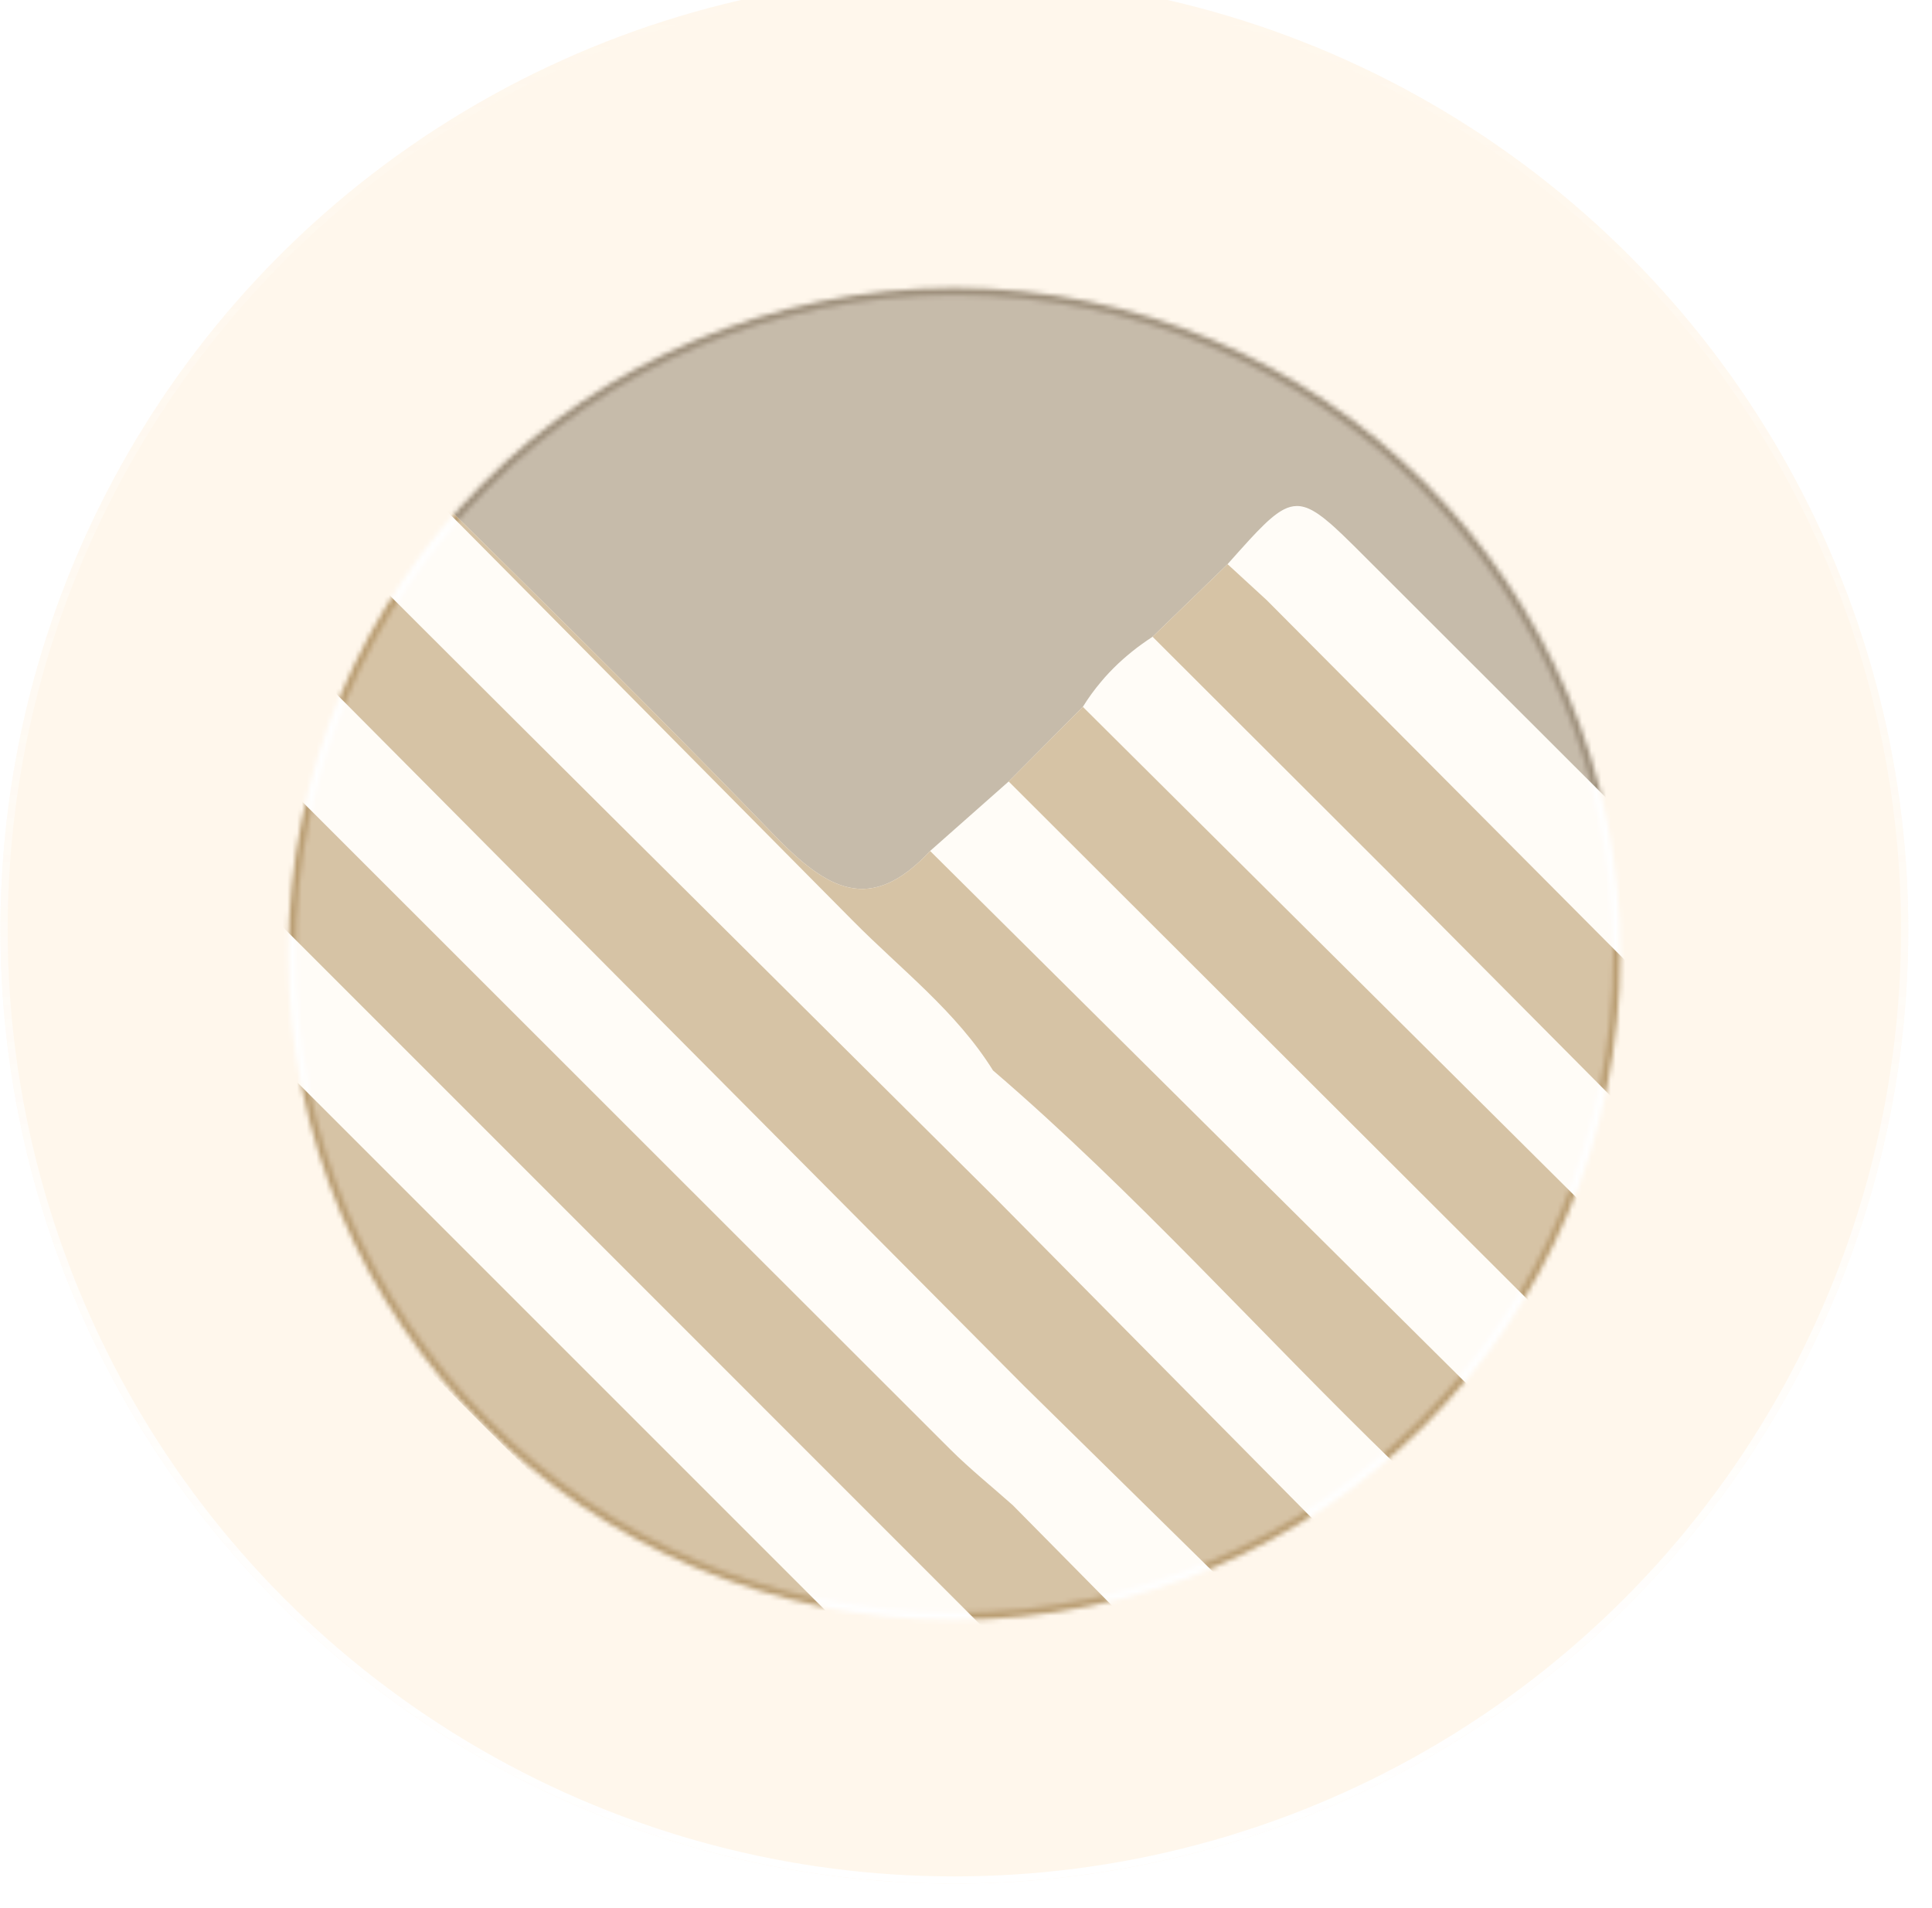 <?xml version="1.0" encoding="UTF-8"?> <svg xmlns="http://www.w3.org/2000/svg" width="400" height="395" viewBox="0 0 400 395" fill="none"> <g filter="url(#filter0_bi_3_387)"> <circle cx="197.588" cy="197.5" r="197.5" fill="#FEEACC" fill-opacity="0.37"></circle> <circle cx="197.588" cy="197.5" r="196.75" stroke="url(#paint0_linear_3_387)" stroke-width="1.5"></circle> </g> <mask id="mask0_3_387" style="mask-type:alpha" maskUnits="userSpaceOnUse" x="59" y="59" width="277" height="277"> <mask id="mask1_3_387" style="mask-type:alpha" maskUnits="userSpaceOnUse" x="59" y="59" width="277" height="277"> <circle cx="197.588" cy="197.5" r="137.149" fill="white" fill-opacity="0.58" stroke="white" stroke-width="1.5"></circle> </mask> <g mask="url(#mask1_3_387)"> <path d="M224.866 373.679C223.922 374.622 222.96 375.508 221.997 376.368C219.448 378.611 216.825 380.603 214.181 382.267C213.817 382.426 213.432 382.614 213.05 382.793C204.812 386.562 196.79 389.273 189.909 388.778C189.731 388.752 189.524 388.737 189.345 388.711C185.18 388.025 181.47 386.202 178.471 383.241C165.247 370.094 152.051 356.936 138.859 343.782C109.736 314.697 80.625 285.625 51.572 256.496L11.453 216.376C8.498 213.422 7.029 209.912 6.639 206.005C6.613 205.826 6.579 205.639 6.572 205.441C6.077 198.56 8.786 190.549 12.557 182.301C12.736 181.918 12.924 181.533 13.083 181.169C14.743 178.521 16.728 175.905 18.982 173.353C19.835 172.396 20.721 171.434 21.671 170.484C70.7 121.277 119.818 72.159 169.013 23.117C187.431 4.75 205.488 1.392 217.951 13.817L224.051 19.918C226.515 22.381 229.011 24.839 231.452 27.318C231.889 27.87 232.322 28.418 232.765 28.861C255.144 51.048 277.478 73.306 299.757 95.585C322.04 117.868 344.297 140.202 366.481 162.576C366.924 163.02 367.472 163.453 368.023 163.89C370.507 166.335 372.964 168.831 375.424 171.29L381.512 177.378C393.949 189.854 390.592 207.91 372.224 226.329C323.187 275.528 274.069 324.646 224.866 373.679Z" fill="white"></path> <path d="M197.589 69.079C195.28 66.745 192.934 64.423 190.616 62.106C193.243 62.781 195.432 66.4 197.589 69.079Z" fill="#D8EBEC"></path> <path d="M326.269 197.76C325.767 197.33 325.269 196.905 324.852 196.487C303.916 175.431 282.933 154.399 261.941 133.408C283.399 154.841 304.848 176.291 326.269 197.76Z" fill="#D8EBEC"></path> <path d="M191.367 141.249C238.765 138.18 263.773 182.589 250.654 217.35C242.199 239.743 225.232 251.006 202.421 254.834C175.533 253.87 154.779 243.23 144.532 217.053C133.285 188.333 148.328 148.716 191.367 141.249Z" fill="#CF292D"></path> <path d="M261.942 133.407C240.946 112.412 219.914 91.428 198.863 70.497C198.445 70.079 198.019 69.581 197.589 69.079C219.059 90.5 240.508 111.95 261.942 133.407Z" fill="#D8EBEC"></path> <path d="M333.247 204.737C330.925 202.415 328.603 200.069 326.274 197.763C328.949 199.916 332.568 202.106 333.247 204.737Z" fill="#D8EBEC"></path> <path d="M211.456 340.644C214.275 343.44 217.477 345.452 220.859 346.641C217.726 345.725 214.741 344.026 211.954 341.238L174.152 303.437C186.58 315.841 199.004 328.24 211.456 340.644Z" fill="#D8EBEC"></path> </g> </mask> <g mask="url(#mask0_3_387)"> <path d="M414.349 274.931L277.356 411.924C272.101 417.178 265.822 420.782 259.161 422.73C245.583 426.7 230.43 423.818 219.161 414.068C218.365 413.388 217.596 412.672 216.847 411.924L-7.055 188.022C-7.835 187.241 -8.573 186.44 -9.284 185.612C-9.289 185.607 -9.289 185.607 -9.295 185.601C-19.151 174.121 -21.927 158.659 -17.622 144.928C-15.627 138.559 -12.102 132.561 -7.055 127.513L129.938 -9.48C145.58 -25.122 170.314 -26.119 187.119 -12.479C187.135 -12.473 187.145 -12.463 187.156 -12.452C188.292 -11.528 189.39 -10.536 190.447 -9.48L414.349 214.422C415.537 215.611 416.636 216.848 417.655 218.132L417.714 218.191C426.647 229.512 429.035 244.289 424.932 257.479C422.936 263.859 419.407 269.872 414.349 274.931Z" fill="white"></path> <path d="M424.932 257.479C377.624 210.213 330.311 162.953 282.992 115.688C281.098 113.793 279.447 112.142 277.982 110.741C277.472 110.252 276.979 109.791 276.506 109.361C276.214 109.09 275.928 108.835 275.652 108.591C275.53 108.49 275.413 108.384 275.291 108.283C274.436 107.545 273.64 106.919 272.902 106.415C272.727 106.303 272.563 106.192 272.398 106.091C272.223 105.98 272.043 105.874 271.873 105.778C271.804 105.73 271.735 105.693 271.655 105.656C271.459 105.544 271.262 105.454 271.066 105.364C270.875 105.279 270.684 105.205 270.503 105.13C270.498 105.136 270.493 105.13 270.493 105.13C270.333 105.077 270.185 105.024 270.031 104.987C269.909 104.95 269.781 104.918 269.659 104.892C269.383 104.828 269.102 104.791 268.831 104.775C268.709 104.77 268.598 104.764 268.476 104.77C267.6 104.775 266.735 105.003 265.827 105.465C265.673 105.544 265.514 105.629 265.355 105.725C265.286 105.762 265.217 105.799 265.153 105.842C265.042 105.911 264.93 105.98 264.819 106.059C264.75 106.096 264.686 106.139 264.628 106.187C264.511 106.261 264.394 106.346 264.272 106.436C263.9 106.702 263.524 107.004 263.136 107.338C262.913 107.519 262.696 107.715 262.473 107.917C262.367 108.013 262.25 108.119 262.138 108.23C261.958 108.4 261.772 108.575 261.586 108.761C260.711 109.605 259.771 110.587 258.736 111.707C258.067 112.429 257.361 113.209 256.618 114.047C256.613 114.063 256.602 114.074 256.586 114.079C255.822 114.929 255.015 115.841 254.155 116.807C248.98 121.813 243.805 126.829 238.625 131.839C238.259 132.078 237.892 132.317 237.537 132.566C237.176 132.81 236.815 133.065 236.465 133.32C235.759 133.824 235.069 134.344 234.4 134.886C234.066 135.156 233.731 135.427 233.407 135.708C232.76 136.25 232.134 136.812 231.518 137.386C230.886 137.985 230.265 138.606 229.665 139.238C229.082 139.854 228.514 140.485 227.978 141.138C226.598 142.762 225.34 144.498 224.193 146.345C219.071 151.499 213.955 156.647 208.833 161.801C203.408 166.599 197.989 171.392 192.57 176.185C180.134 189.534 171.211 184.2 160.092 172.698C125.31 136.727 89.281 101.951 53.74 66.718L129.938 -9.48C145.58 -25.122 170.314 -26.119 187.119 -12.479C187.135 -12.473 187.145 -12.463 187.156 -12.452C187.665 -11.974 188.17 -11.491 188.668 -10.992C222.102 22.261 255.488 55.561 288.831 88.905C331.569 131.643 374.238 174.45 416.854 217.31C417.124 217.58 417.39 217.856 417.655 218.132L417.714 218.191C426.647 229.512 429.035 244.289 424.932 257.479Z" fill="#9D8F7B"></path> <path d="M322.991 366.288L307.976 381.303C275.981 349.839 243.98 318.38 211.985 286.916L211.98 286.91C151.822 226.381 91.648 165.857 31.511 105.306C28.422 102.195 24.399 99.669 24.685 95.773L36.553 83.905C39.929 83.406 43.024 85.524 47.105 89.627C99.87 142.656 153.027 195.293 206.067 248.047C245.037 287.462 284.017 326.878 322.991 366.288Z" fill="#B99D72"></path> <path d="M259.161 422.73C245.584 426.7 230.43 423.818 219.162 414.068C187.952 382.986 156.78 351.856 125.634 320.71C80.948 276.024 36.31 231.29 -8.344 186.572C-8.663 186.254 -8.976 185.93 -9.284 185.612C-9.289 185.606 -9.289 185.606 -9.294 185.601C-19.151 174.12 -21.927 158.659 -17.622 144.928L217.405 379.955C231.327 394.217 245.239 408.468 259.161 422.73Z" fill="#B99D72"></path> <path d="M293.146 396.134L278.476 410.804C273.954 406.749 269.442 402.694 264.925 398.644C248.593 384 208.302 341.724 203.106 336.528C136.318 269.698 69.504 202.895 2.691 136.091C-0.94 132.471 -5.165 129.51 -4.862 125.322L6.878 113.581C11.417 112.992 14.123 117.599 17.531 120.996C77.302 180.66 136.987 240.41 196.747 300.085C200.829 304.156 205.351 307.786 209.666 311.624C237.489 339.797 265.318 367.965 293.146 396.134Z" fill="#B99D72"></path> <path d="M353.389 335.89L337.827 351.453C321.463 335.269 305.232 318.953 288.703 302.956C260.854 275.987 235.063 246.927 205.589 221.625C197.989 209.417 186.582 200.75 176.651 190.713C135.707 149.355 94.716 108.045 53.74 66.719C89.281 101.951 125.31 136.728 160.091 172.698C171.211 184.2 180.133 189.534 192.569 176.185C246.178 229.422 299.786 282.659 353.389 335.89Z" fill="#B99D72"></path> <path d="M332.875 254.401C296.649 218.387 260.419 182.369 224.193 146.356L224.199 146.351C260.424 182.374 296.649 218.387 332.875 254.401Z" fill="#D8EBEC"></path> <path d="M383.733 305.545L368.133 321.145C363.569 316.485 358.988 311.819 354.418 307.154L354.264 307C305.789 258.609 257.308 210.202 208.832 161.801C213.954 156.647 219.071 151.499 224.193 146.345L224.198 146.35L224.193 146.356C260.418 182.369 296.649 218.387 332.874 254.4C349.827 271.448 366.775 288.502 383.733 305.545Z" fill="#B99D72"></path> <path d="M332.875 254.401C296.649 218.387 260.419 182.369 224.193 146.356L224.199 146.351C260.424 182.374 296.649 218.387 332.875 254.401Z" fill="#B99D72"></path> <path d="M413.261 276.019L397.693 291.587C360.964 254.613 324.239 217.634 287.51 180.65C271.21 164.381 254.915 148.108 238.625 131.84C243.806 126.829 248.981 121.813 254.156 116.808L254.161 116.813C256.868 119.297 259.57 121.776 262.271 124.265C312.599 174.848 362.927 225.442 413.261 276.019Z" fill="#B99D72"></path> </g> <defs> <filter id="filter0_bi_3_387" x="-36.912" y="-37" width="469" height="469" filterUnits="userSpaceOnUse" color-interpolation-filters="sRGB"> <feFlood flood-opacity="0" result="BackgroundImageFix"></feFlood> <feGaussianBlur in="BackgroundImageFix" stdDeviation="18.5"></feGaussianBlur> <feComposite in2="SourceAlpha" operator="in" result="effect1_backgroundBlur_3_387"></feComposite> <feBlend mode="normal" in="SourceGraphic" in2="effect1_backgroundBlur_3_387" result="shape"></feBlend> <feColorMatrix in="SourceAlpha" type="matrix" values="0 0 0 0 0 0 0 0 0 0 0 0 0 0 0 0 0 0 127 0" result="hardAlpha"></feColorMatrix> <feOffset dy="-5"></feOffset> <feGaussianBlur stdDeviation="10.5"></feGaussianBlur> <feComposite in2="hardAlpha" operator="arithmetic" k2="-1" k3="1"></feComposite> <feColorMatrix type="matrix" values="0 0 0 0 0 0 0 0 0 0 0 0 0 0 0 0 0 0 0.1 0"></feColorMatrix> <feBlend mode="normal" in2="shape" result="effect2_innerShadow_3_387"></feBlend> </filter> <linearGradient id="paint0_linear_3_387" x1="197.588" y1="0" x2="197.588" y2="395" gradientUnits="userSpaceOnUse"> <stop stop-color="white" stop-opacity="0"></stop> <stop offset="1" stop-color="white"></stop> </linearGradient> </defs> </svg> 